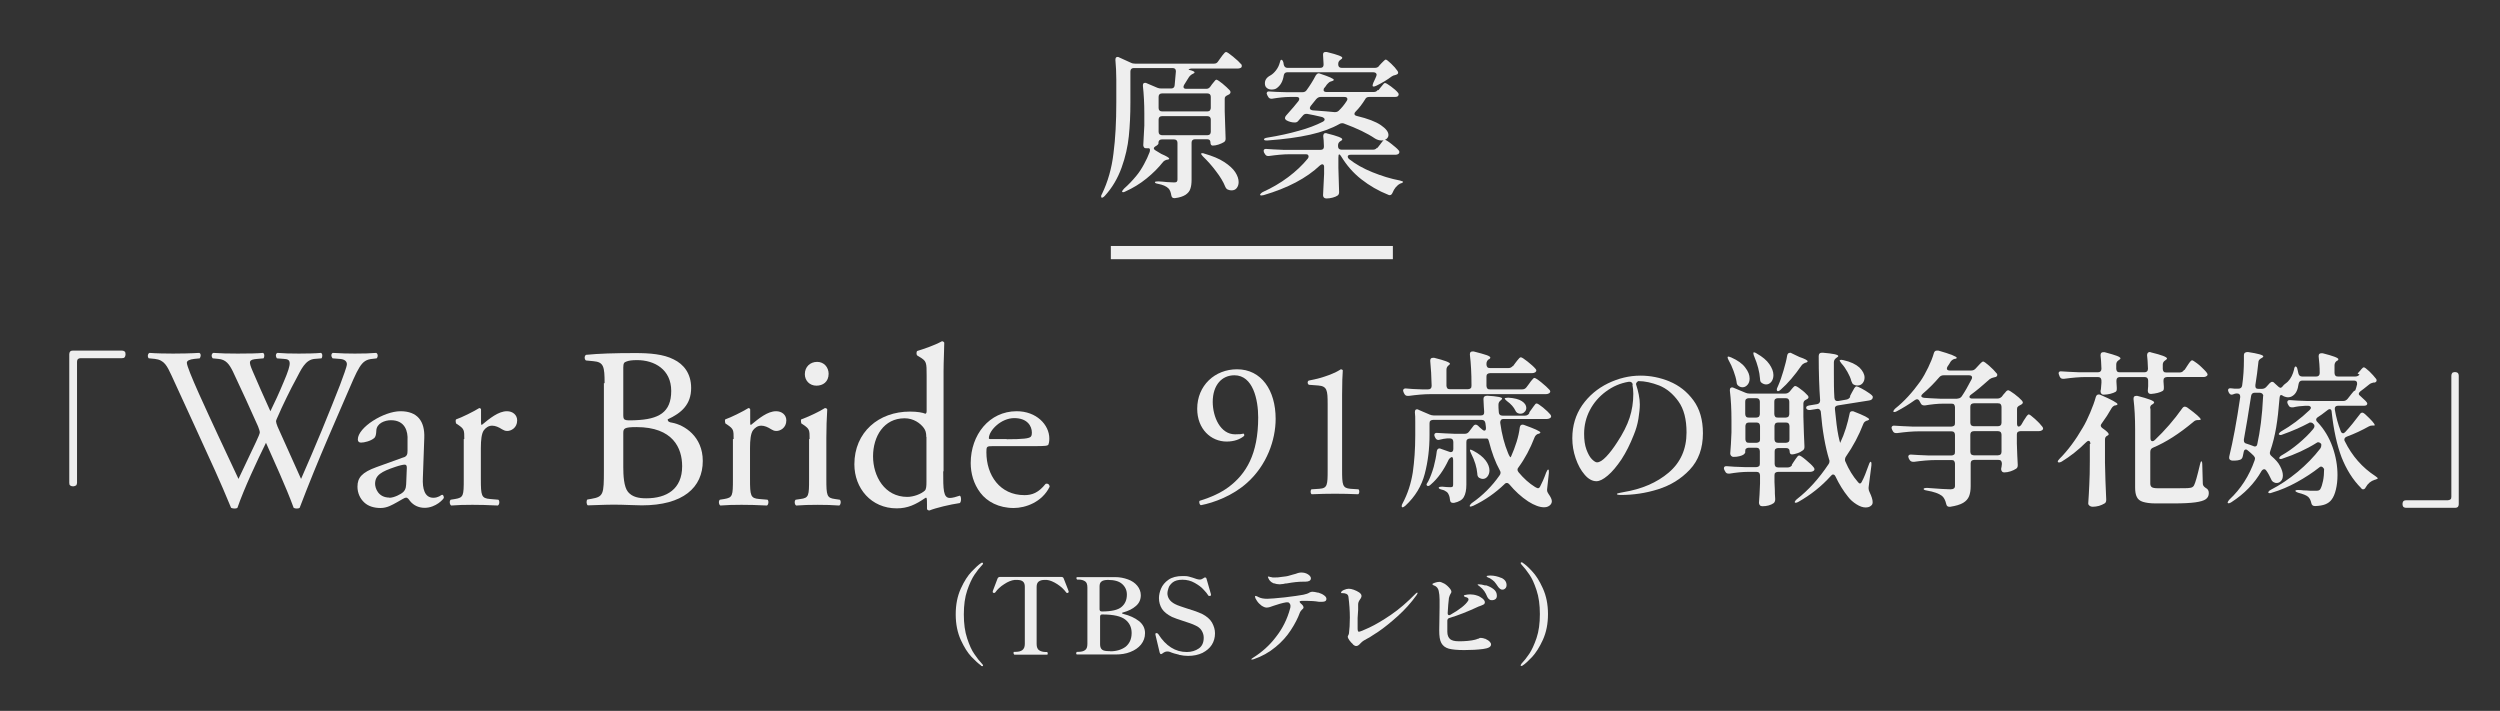 <?xml version="1.0" encoding="UTF-8"?><svg id="a" xmlns="http://www.w3.org/2000/svg" viewBox="0 0 141.83 40.33"><rect x="0" y="0" width="141.83" height="40.33" fill="#333333" stroke="none"/><defs><style>.b,.c{fill:none;}.c{stroke:#eee;stroke-miterlimit:10;stroke-width:.75px;}.d{fill:#eee;}</style></defs><path class="d" d="M69.96,3.22c.21.17.36.31.45.42.03.02.04.06.04.1s-.01.07-.04.1c-.06.03-.12.05-.18.05h-2.49c-.05,0-.11,0-.16,0-.05,0-.1.02-.13.04s-.03.03,0,.03c.21.05.32.1.32.15,0,.02-.03.05-.08.07l-.04.02c-.08.04-.14.1-.19.16l-.28.45s-.04.07-.04.11c0,.08.05.12.16.12h1.13c.1,0,.17-.04.23-.12l.1-.14s.05-.06.09-.11c.04-.05.07-.09.09-.11s.05-.04.07-.04c.04,0,.15.07.34.22.18.15.32.28.42.39.02.03.04.06.04.1s-.02.08-.07.12l-.1.05c-.05.02-.09.05-.12.08-.03.03-.04.07-.04.13v.7c.02.7.04,1.21.05,1.53v.04c0,.08-.03.14-.09.18-.08.05-.19.1-.31.14s-.23.06-.33.06c-.08,0-.13-.06-.13-.18s-.06-.18-.19-.18h-.69c-.06,0-.11.02-.14.05s-.05.08-.05.14v2.11c0,.2-.02.37-.07.51-.04.14-.14.25-.27.34-.14.09-.34.16-.6.19h-.05c-.09,0-.14-.05-.16-.16-.03-.18-.08-.31-.16-.39-.12-.12-.32-.21-.59-.26-.12-.02-.18-.05-.18-.09s.07-.05.2-.05c.16.01.32.02.48.04.16.01.3.02.41.02.07,0,.12-.01.15-.04s.04-.07.04-.12v-2.09c0-.06-.02-.11-.05-.14-.03-.03-.08-.05-.14-.05h-.7c-.06,0-.11.02-.14.05s-.05.08-.05.14v.06s-.05.08-.15.13c-.07.04-.11.08-.11.13,0,.04.03.07.09.11l.33.2c.3.13.45.22.45.27,0,.03-.03.05-.1.06h-.03c-.1.03-.17.07-.22.13-.26.33-.57.64-.94.94-.37.3-.77.54-1.19.73-.1.05-.16.06-.19.02v-.03s.04-.08.11-.15c.25-.22.48-.46.7-.73.16-.19.3-.41.43-.65s.24-.47.32-.69c.01-.03.02-.07.02-.12,0-.03,0-.05-.02-.07-.01-.02-.03-.03-.04-.03h-.13c-.06,0-.11,0-.14-.04s-.05-.08-.05-.13c.02-.28.04-.65.06-1.12v-.66c0-.59-.03-1.12-.08-1.58v-.04c0-.1.04-.14.12-.14.04,0,.07,0,.09.02l.61.26c.07.03.14.04.23.04h.55c.12,0,.19-.06.2-.18.03-.3.05-.56.07-.78v-.02c0-.12-.06-.18-.19-.18h-2.2c-.06,0-.11.02-.14.05s-.05.08-.05.14v1.76c0,.7-.03,1.34-.09,1.92-.06.58-.19,1.17-.41,1.78s-.53,1.14-.96,1.61c-.08.08-.14.11-.18.09,0-.01-.02-.03-.02-.05,0-.04,0-.09.04-.14.34-.7.56-1.47.66-2.32.11-.84.16-1.8.16-2.88v-1.31c0-.39-.02-.76-.05-1.1v-.02c0-.11.04-.16.12-.16.03,0,.06,0,.1.03l.66.3c.08.04.16.05.23.05h4.49c.1,0,.17-.04.22-.12l.15-.21s.06-.09.11-.15.09-.11.12-.14c.03-.03.06-.04.08-.04.05,0,.18.09.39.26h.01ZM68.64,6.27s.05-.08.05-.14v-.64c0-.06-.02-.11-.05-.14-.03-.03-.08-.05-.14-.05h-2.58c-.06,0-.11.02-.14.05s-.05.08-.05.14v.64c0,.06.02.11.05.14.03.03.08.05.14.05h2.58c.06,0,.11-.02.14-.05ZM65.78,7.62s.08.05.14.05h2.58c.06,0,.11-.02.14-.05s.05-.08.05-.14v-.7c0-.06-.02-.11-.05-.14-.03-.03-.08-.05-.14-.05h-2.58c-.06,0-.11.02-.14.05s-.05.08-.05.14v.7c0,.06.02.11.05.14ZM68.14,8.72s.02-.03.07-.03c.03,0,.07,0,.13.03.45.13.82.28,1.11.47.29.19.5.38.63.58s.19.39.19.56c0,.14-.04.25-.11.34s-.17.13-.29.13c-.07,0-.13-.01-.2-.04-.07-.02-.12-.08-.16-.17-.11-.28-.29-.57-.52-.87-.23-.31-.48-.59-.75-.85-.07-.08-.11-.14-.11-.16h.01Z"/><path class="d" d="M78.13,8.41l.14-.18s.06-.07.1-.13.08-.1.11-.13.05-.04.08-.04c.05,0,.17.07.36.22.19.15.34.27.43.38.03.03.04.06.04.1s-.02.07-.05.1c-.04.03-.1.05-.16.05h-2.56c-.11,0-.16.04-.16.11,0,.04.02.08.07.13.37.29.81.54,1.33.75s1.03.37,1.56.47c.12.03.18.06.18.08s-.02.04-.05.05c-.03.02-.06.03-.1.04-.2.1-.35.28-.45.53-.04.09-.09.13-.15.13-.04,0-.07,0-.09-.02-.56-.22-1.07-.52-1.53-.88s-.83-.79-1.13-1.28c-.05-.08-.09-.13-.12-.13-.04,0-.05.06-.05.19v.58c.02.58.03,1.03.04,1.34v.04c0,.08-.03.14-.08.18-.07.05-.17.09-.28.12-.12.03-.23.05-.35.05-.07,0-.12-.02-.15-.05s-.05-.08-.05-.13c.02-.3.04-.71.06-1.22v-.39s0-.09-.03-.11c-.02-.03-.04-.04-.07-.04-.04,0-.08.02-.13.06-.77.73-1.84,1.29-3.2,1.69-.07.01-.11.02-.13.02-.04,0-.07-.01-.07-.04v-.02s.05-.08.14-.13c.53-.24,1.01-.52,1.45-.85.44-.33.81-.68,1.12-1.06.03-.04.04-.08.04-.12s-.02-.06-.04-.09c-.03-.02-.07-.03-.12-.03h-.9c-.37,0-.76.04-1.19.1h-.05c-.08,0-.14-.04-.18-.12l-.04-.06s-.03-.07-.03-.11.01-.06.04-.09c.03-.02.07-.03.13-.02.2.02.51.03.93.05h2.13c.13,0,.19-.06.19-.19-.01-.28-.02-.47-.04-.58v-.02s.01-.09.04-.12c.02-.03.06-.04.1-.04.02,0,.04,0,.08.02.57.14.86.25.86.33,0,.03-.02.06-.07.09l-.04.02c-.08.05-.13.13-.13.23v.06c0,.06.02.11.05.14.03.03.08.05.14.05h1.8c.1,0,.17-.04.23-.12v.04ZM78.2,5.12l.11-.14s.05-.06.09-.11c.04-.05.08-.09.1-.12s.05-.04.08-.04c.05,0,.16.07.34.2.18.13.31.25.39.35.03.03.04.06.04.1s-.02.07-.05.1c-.04.03-.1.04-.16.04h-1.47c-.1,0-.18.04-.22.13-.16.26-.34.5-.55.71-.04.04-.06.08-.06.12,0,.06.05.1.14.12.62.15,1.07.32,1.36.52s.43.38.43.56c0,.09-.04.16-.11.22-.08.06-.17.09-.28.09-.13,0-.25-.04-.37-.11-.44-.3-1.03-.58-1.76-.85-.02-.01-.06-.02-.11-.02-.06,0-.11.02-.14.04-.46.26-1.01.46-1.67.61s-1.47.26-2.43.33h-.05c-.09,0-.14-.02-.14-.06h0c0-.05.06-.08.18-.1.68-.11,1.27-.24,1.79-.39.52-.14.97-.31,1.36-.51.07-.04.11-.08.11-.13,0-.06-.05-.1-.14-.14-.34-.08-.62-.14-.85-.18h-.05c-.07,0-.13.02-.19.09l-.26.3c-.05.07-.12.1-.2.1-.16,0-.32-.04-.47-.12-.06-.04-.09-.08-.09-.13s.02-.09.06-.14c.34-.38.57-.65.7-.82.04-.05.05-.09.05-.13,0-.07-.05-.11-.16-.11h-.35c-.32,0-.66.04-1.03.1h-.05c-.08,0-.14-.04-.18-.12l-.04-.07c-.02-.06-.04-.1-.04-.11,0-.04.02-.06.04-.09.03-.02.07-.03.13-.02.2.02.51.03.93.04h.94c.1,0,.18-.04.23-.12.19-.26.36-.53.51-.82.05-.08.11-.13.17-.13.02,0,.04,0,.08.02.52.17.78.29.78.35,0,.02-.03.05-.1.07l-.06.02c-.08.02-.14.07-.2.14-.04.04-.07.08-.09.12-.03.04-.05.07-.08.1-.04.04-.05.08-.05.13,0,.03.01.06.04.08s.07.03.12.03h2.69c.1,0,.17-.04.23-.12l.03.02ZM78.25,3.72l.11-.12s.07-.07.13-.13.1-.09.13-.09c.04,0,.14.08.3.23s.28.29.36.41c.02.03.04.06.04.1,0,.05-.03.09-.09.11l-.05.02c-.1.02-.18.05-.23.09-.24.18-.53.36-.88.53-.08.04-.14.05-.18.03-.01-.01-.02-.02-.02-.04,0-.03.01-.08.04-.16.1-.22.16-.34.17-.38s.02-.06.02-.08c0-.04-.02-.07-.05-.1-.03-.02-.07-.04-.13-.04h-4.89c-.11,0-.18.06-.2.18-.05.34-.19.58-.41.73-.07.05-.17.07-.28.07s-.2-.03-.27-.09c-.08-.06-.11-.15-.11-.27,0-.18.1-.33.31-.44.11-.06.22-.16.32-.29s.17-.27.21-.42c.01-.05.03-.1.04-.13.01-.03.03-.05.05-.05.05,0,.09.05.12.16.01.05.02.09.02.12.03.12.1.18.21.18h1.86c.13,0,.19-.06.19-.19l-.03-.53v-.04c0-.1.05-.14.14-.14h.07c.33.08.56.15.69.2.13.05.19.09.19.13,0,.03-.02.06-.07.09l-.03.02c-.08.05-.13.13-.13.23v.04c0,.06.02.11.05.14.03.03.08.05.14.05h1.9c.1,0,.17-.04.23-.11v-.02ZM74.69,5.6l-.33.41s-.05.08-.05.12c0,.07.05.11.16.13.55.04.96.07,1.23.1h.04c.08,0,.14-.02.2-.07.17-.16.32-.34.46-.56.03-.04.04-.08.04-.11,0-.08-.06-.12-.17-.12h-1.35c-.09,0-.17.04-.23.11h0Z"/><path class="d" d="M4.31,27.54s-.08.05-.15.05h-.03c-.06,0-.11-.02-.15-.05-.04-.03-.05-.08-.05-.15v-7.3c0-.06.02-.11.05-.15.03-.03.08-.05.15-.05h2.79c.06,0,.11.02.15.05s.05.08.05.15v.03c0,.06-.02.11-.05.15-.04.04-.08.05-.15.05h-2.35c-.06,0-.11.02-.15.05-.03.04-.05.08-.05.15v6.87c0,.06-.02.11-.05.15h-.01Z"/><path class="d" d="M8.44,20.33c-.08-.08-.07-.26.04-.31.35.03.94.04,1.34.04.36,0,1.03-.01,1.48-.04.12.04.1.22.03.31l-.3.03c-.27.03-.43.1-.43.22,0,.16.27.82.68,1.74.73,1.62,1.5,3.25,2.25,4.85.31-.65.66-1.38,1-2.11.12-.25.21-.47.21-.53s-.04-.18-.1-.34c-.46-1.04-.94-2.08-1.43-3.12-.2-.4-.39-.68-.83-.71l-.31-.03c-.09-.1-.08-.26.03-.31.38.03.87.04,1.39.04.65,0,1.13-.01,1.43-.04.09.04.1.21.03.31l-.34.03c-.51.04-.52.13-.27.71.27.64.64,1.46,1,2.26.25-.51.48-1,.77-1.7.47-1.1.4-1.25-.01-1.27l-.39-.03c-.09-.13-.07-.27.03-.31.35.03.74.04,1.22.04.43,0,.95-.01,1.25-.04.09.04.1.21.03.31l-.38.03c-.55.04-.78.62-1.07,1.16-.27.48-.82,1.61-1.01,2.07-.06.13-.12.26-.12.31s.03.16.09.31c.44,1,.9,1.98,1.33,2.96.4-.91.79-1.82,1.17-2.74.26-.62.95-2.35,1.04-2.59.17-.47.39-1.03.39-1.18,0-.18-.16-.29-.43-.3l-.38-.03c-.1-.12-.09-.26.01-.31.49.03.84.04,1.25.04.49,0,.87-.01,1.21-.04.1.04.12.21.03.31l-.25.03c-.65.06-.77.46-1.55,2.26l-.95,2.2c-.57,1.33-1.09,2.6-1.62,3.99-.04.03-.09.04-.16.04s-.13-.01-.18-.04c-.42-1.16-1.17-2.78-1.57-3.69-.47.95-1.25,2.61-1.62,3.69-.04.03-.09.04-.16.04s-.13-.01-.2-.04c-.22-.55-.73-1.72-.9-2.09-.83-1.81-1.64-3.61-2.48-5.42-.25-.53-.4-.88-.95-.94l-.31-.03h-.03Z"/><path class="d" d="M22.9,25.95c.19-.07.22-.18.22-.38v-.6c.03-.48-.13-1.13-.94-1.13-.36,0-.81.18-.83.58-.01.21-.03.36-.13.44-.19.16-.55.25-.74.25-.12,0-.18-.07-.18-.18,0-.68,1.47-1.6,2.42-1.6s1.39.55,1.35,1.52l-.08,2.26c-.03.6.09,1.13.6,1.13.13,0,.25-.04.33-.08.07-.04.13-.09.17-.09.05,0,.09.08.09.17,0,.06-.45.57-1.09.57-.31,0-.62-.12-.84-.4-.05-.08-.13-.18-.21-.18-.09,0-.25.12-.51.26-.29.16-.57.33-.94.33s-.69-.1-.91-.3c-.25-.22-.4-.55-.4-.91,0-.51.25-.81,1.08-1.11l1.55-.56h-.01ZM22.09,28.24c.26,0,.66-.2.79-.33.16-.16.16-.34.17-.61l.03-.77c0-.14-.05-.17-.13-.17s-.3.05-.53.13c-.77.26-1.14.46-1.14.96,0,.22.16.78.82.78h-.01Z"/><path class="d" d="M26.34,24.91c0-.51,0-.57-.35-.81l-.12-.08s-.05-.19.01-.23c.3-.1.99-.44,1.31-.64.07.01.1.04.1.09v.75c0,.06.01.1.04.12.46-.38.95-.78,1.43-.78.33,0,.58.21.58.52,0,.43-.35.6-.56.6-.13,0-.19-.04-.29-.09-.2-.13-.39-.21-.57-.21-.21,0-.36.12-.47.26-.13.18-.17.56-.17,1v1.77c0,.94.03,1.09.52,1.13l.47.04c.09.06.07.29-.03.33-.61-.03-.99-.04-1.44-.04s-.86.01-1.2.04c-.09-.04-.12-.26-.03-.33l.25-.04c.48-.08.49-.19.49-1.13v-2.27h.03Z"/><path class="d" d="M34.3,21.75c0-.96-.05-1.21-.64-1.26l-.42-.04c-.1-.08-.09-.27.01-.32.7-.07,1.59-.1,2.79-.1.82,0,1.6.06,2.18.36.56.27.99.79.99,1.62,0,.94-.55,1.42-1.33,1.78,0,.13.1.17.25.19.7.13,1.74.78,1.74,2.17,0,1.51-1.12,2.52-3.46,2.52-.38,0-1.01-.04-1.56-.04s-1.01.03-1.5.04c-.08-.04-.1-.25-.03-.33l.23-.04c.69-.12.71-.26.71-1.62v-4.94h.04ZM35.36,23.48c0,.36,0,.39.68.36,1.33-.05,2.04-.44,2.04-1.66s-.95-1.75-1.94-1.75c-.29,0-.48.03-.6.08-.13.04-.18.1-.18.34v2.64h0ZM35.36,26.49c0,.47.03,1.13.27,1.42.25.3.64.36,1.03.36,1.16,0,2.04-.52,2.04-1.82,0-1.03-.52-2.22-2.59-2.22-.7,0-.75.08-.75.34,0,0,0,1.92,0,1.92Z"/><path class="d" d="M41.62,24.91c0-.51,0-.57-.35-.81l-.12-.08s-.05-.19,0-.23c.3-.1.99-.44,1.31-.64.07.01.1.04.1.09v.75c0,.06,0,.1.04.12.46-.38.95-.78,1.43-.78.33,0,.58.21.58.52,0,.43-.35.6-.56.6-.13,0-.2-.04-.29-.09-.2-.13-.39-.21-.57-.21-.21,0-.36.12-.47.26-.13.18-.17.56-.17,1v1.77c0,.94.03,1.09.52,1.13l.47.04c.09.06.06.29-.03.33-.61-.03-.99-.04-1.44-.04s-.86.01-1.2.04c-.09-.04-.12-.26-.03-.33l.25-.04c.48-.08.49-.19.49-1.13v-2.27h.03Z"/><path class="d" d="M45.93,24.91c0-.51,0-.57-.35-.81l-.12-.08s-.05-.19,0-.23c.3-.1,1.04-.44,1.34-.64.06,0,.12.03.13.08-.03.46-.05,1.08-.05,1.61v2.34c0,.94.03,1.07.49,1.13l.27.04c.09.06.06.29-.03.33-.39-.03-.77-.04-1.22-.04s-.86.01-1.22.04c-.09-.04-.12-.26-.03-.33l.27-.04c.48-.06.49-.19.49-1.13v-2.27h.02ZM47.01,21.2c0,.47-.33.68-.69.68-.4,0-.66-.3-.66-.65,0-.43.31-.7.7-.7s.65.31.65.68h0Z"/><path class="d" d="M53.51,26.74c0,1.03,0,1.51.38,1.51.14,0,.36-.06.56-.13.09.03.1.35,0,.42-.55.08-1.35.27-1.72.42-.08,0-.14-.04-.14-.1v-.22c0-.19,0-.35-.03-.4h-.05c-.57.39-1.01.6-1.64.6-1.44,0-2.4-1.13-2.4-2.5,0-1.82,1.38-2.99,3.15-2.99.44,0,.73.06.87.12.07,0,.08-.08.08-.18v-1.96c0-.77,0-.84-.4-1.08l-.13-.08c-.06-.04-.06-.22,0-.26.33-.1.94-.3,1.4-.55.05,0,.1.03.13.08,0,.39-.04,1.04-.04,1.61v5.71-.02ZM52.55,24.79c0-.26-.05-.38-.14-.51-.2-.27-.58-.55-1.09-.55-1.18,0-1.79,1.03-1.79,2.16s.66,2.3,1.94,2.3c.35,0,.79-.16,1-.36.08-.08.09-.27.09-.48v-2.56h0Z"/><path class="d" d="M56.31,25.31c-.34,0-.35.03-.35.35,0,1.31.77,2.43,2.16,2.43.43,0,.79-.13,1.2-.64.13-.04.22.04.23.16-.43.88-1.37,1.21-2.04,1.21-.85,0-1.51-.36-1.89-.86-.39-.51-.55-1.12-.55-1.69,0-1.6,1.05-2.94,2.61-2.94,1.12,0,1.85.77,1.85,1.55,0,.18-.03.29-.05.34-.04.08-.22.09-.77.09h-2.41,0ZM57.11,24.92c.96,0,1.25-.05,1.35-.13.04-.03.08-.08.08-.25,0-.36-.25-.82-1-.82s-1.43.7-1.44,1.13c0,.03,0,.06.09.06h.92Z"/><path class="d" d="M68.8,22.79c0,.86.43,1.85,1.27,1.85.28,0,.35-.01.48-.04.04.02.05.09.03.13-.22.19-.56.32-.99.32-.89,0-1.67-.71-1.67-1.86,0-1.32,1-2.24,2.26-2.24,1.38,0,2.19,1.19,2.19,2.81,0,1.2-.5,2.63-1.62,3.63-.81.73-1.88,1.13-2.62,1.27-.09-.03-.12-.2-.07-.25.66-.2,1.21-.46,1.63-.77,1.01-.75,1.69-1.88,1.69-3.96,0-1-.29-2.39-1.35-2.39-.7,0-1.23.54-1.23,1.52v-.02Z"/><path class="d" d="M75.32,22.9c0-.75-.03-.99-.53-1.03l-.53-.04c-.09-.04-.1-.2-.01-.24.92-.17,1.53-.45,1.82-.64.04,0,.09.02.11.06-.02.2-.04.75-.04,1.38v4.27c0,.85.02,1.03.47,1.07l.46.03c.07.07.06.24-.02.28-.43-.02-.92-.03-1.31-.03s-.89.01-1.32.03c-.08-.03-.09-.21-.02-.28l.45-.03c.46-.03.47-.22.47-1.07v-3.76Z"/><path class="d" d="M86.77,23.38l.13-.18s.06-.08.1-.14.08-.1.1-.13.06-.04.08-.04c.05,0,.17.08.36.23.19.16.33.29.41.39.03.04.05.08.05.11,0,.04-.02.07-.06.1-.05.03-.11.05-.18.05h-2.46c-.07,0-.12.02-.15.06s-.04.09-.04.15c.09.66.24,1.23.44,1.71.03.08.06.14.09.19.03.05.05.07.06.06l.03-.05c.11-.25.22-.53.31-.82s.15-.57.18-.82c.02-.11.07-.16.16-.16.01,0,.04,0,.09.02.61.22.92.36.92.43,0,.02-.03.04-.09.07h-.04c-.09.04-.16.1-.2.2-.25.65-.55,1.21-.91,1.7-.04.04-.06.09-.06.14,0,.04.02.09.06.14.29.35.6.63.94.84.08.04.13.07.16.07.05,0,.1-.04.13-.11.09-.17.21-.43.34-.79.05-.12.09-.17.12-.16.03.01.04.08.03.2l-.1.92v.05c0,.07.03.14.08.21.13.18.19.32.19.42,0,.06-.02.11-.05.16-.09.12-.22.18-.39.18-.25,0-.55-.11-.9-.33-.41-.27-.76-.6-1.07-.97-.04-.05-.09-.08-.14-.08s-.1.02-.14.07c-.51.49-1.09.9-1.76,1.22-.07.03-.12.04-.15.05-.03,0-.05,0-.06-.03v-.02s.04-.09.12-.15c.62-.43,1.15-.96,1.58-1.58.03-.04.05-.09.05-.14,0-.04-.01-.09-.04-.13-.26-.47-.46-1.02-.62-1.65-.03-.11-.06-.16-.11-.16h-.97c-.06,0-.11.02-.15.05-.04.04-.05.08-.05.15v2.42c0,.3-.05.53-.14.69-.09.17-.28.28-.56.34h-.06c-.1,0-.16-.05-.17-.18-.01-.11-.03-.19-.05-.24-.03-.08-.07-.15-.13-.2-.08-.06-.17-.11-.28-.13-.12-.03-.18-.07-.18-.11s.07-.06.21-.06c.17.02.33.03.46.03.06,0,.1-.01.12-.03.02-.02.03-.06.03-.12v-1.37c0-.14-.03-.2-.09-.19-.08.04-.14.1-.17.16-.13.28-.28.54-.45.78s-.36.45-.56.62c-.08.08-.15.1-.2.07-.03-.02-.04-.05-.04-.07s.01-.05.04-.09l.06-.1c.12-.23.22-.51.31-.82.08-.31.14-.6.17-.87.02-.11.07-.17.15-.17.02,0,.05,0,.08.02l.48.17.08.02c.1,0,.15-.06.15-.18v-.4c0-.06-.02-.11-.05-.15-.04-.03-.08-.05-.15-.05h-.14c-.15.01-.29.04-.41.07-.04.01-.07.02-.09.02-.08,0-.14-.04-.18-.12l-.03-.06s-.03-.07-.03-.1c0-.04.02-.08.05-.1.03-.02.08-.03.13-.02.23.02.56.03.99.05h.56c.1,0,.18-.04.24-.12l.23-.3c.04-.06.09-.1.15-.1.04,0,.08.02.13.06.03.03.06.06.09.09.04.03.09.07.14.12.04.04.09.07.12.07.07,0,.1-.04.1-.13,0-.03,0-.08-.01-.14l-.02-.15c-.02-.13-.09-.19-.22-.19h-2.75c-.06,0-.11.02-.15.05-.04.04-.05.08-.05.15v.66c0,.78-.09,1.51-.27,2.2s-.54,1.29-1.1,1.81c-.1.08-.16.11-.19.08-.01-.01-.02-.03-.02-.06,0-.04.02-.1.05-.15.29-.54.48-1.13.58-1.76.09-.63.14-1.33.14-2.1v-.76c0-.23,0-.41-.02-.53v-.03c0-.11.04-.16.11-.16.03,0,.07,0,.1.03l.63.27c.07.03.15.05.24.05h2.66c.14,0,.2-.07.19-.21-.01-.16-.03-.4-.04-.71v-.02c0-.06.02-.11.06-.14s.09-.04.16-.04c.56.03.84.09.84.16,0,.03-.02.05-.07.09l-.02.02c-.08.06-.12.14-.12.24s0,.24.02.43c.01.13.08.19.21.19h1.27c.1,0,.18-.04.24-.12l.02-.08ZM85.83,20.78l.14-.19s.05-.07.1-.13c.05-.06.09-.11.12-.14.03-.03.06-.05.09-.05.05,0,.18.08.38.24s.36.3.45.41c.03.03.05.07.05.1s-.02.07-.06.1c-.05.03-.11.05-.19.05h-2.38c-.06,0-.11.02-.15.05-.04.04-.05.08-.05.15v.52c0,.06.02.11.05.15s.08.05.15.05h1.83c.1,0,.18-.04.24-.12l.15-.2s.07-.09.1-.14c.04-.05.08-.09.11-.13s.07-.06.09-.06c.05,0,.18.08.39.25s.36.31.46.42c.03.03.05.07.05.1s-.02.07-.06.1c-.05.03-.11.05-.18.05h-6.54c-.39,0-.8.04-1.25.1h-.06c-.09,0-.15-.04-.19-.12l-.04-.08s-.03-.08-.03-.11.02-.07.05-.09c.03-.02.08-.03.13-.02.2.02.49.04.89.05h.35c.13,0,.2-.07.2-.2-.01-.53-.04-1-.08-1.41v-.02c0-.11.05-.16.15-.16h.08c.6.15.89.26.89.34,0,.02-.02.04-.07.08h0c-.09.07-.13.15-.13.25v.91c0,.06.02.11.05.15s.08.05.15.05h1.02c.06,0,.11-.02.15-.05.04-.03.05-.08.05-.15v-.05c0-.63-.03-1.2-.09-1.7v-.04c0-.1.05-.15.14-.15h.08c.35.09.6.16.74.21s.2.1.2.14c0,.03-.02.05-.07.09h-.02c-.09.07-.13.15-.13.25v.05c0,.06.02.11.05.15.04.04.08.05.15.05h1.05c.1,0,.18-.04.24-.12v.02ZM83.4,25.51h.03s.09.02.15.06c.32.17.55.35.7.55.15.2.22.39.22.57,0,.13-.04.25-.11.34s-.16.14-.27.14c-.06,0-.13-.02-.2-.06-.08-.05-.11-.13-.11-.24-.03-.35-.14-.73-.35-1.14-.06-.12-.08-.19-.06-.21h0ZM85.37,22.59s.09-.03.19-.03c.35.02.62.09.78.2.17.11.25.24.25.38,0,.09-.03.17-.1.23-.06.07-.14.1-.24.1-.03,0-.06,0-.11-.02-.07-.02-.13-.07-.17-.16-.09-.19-.25-.37-.47-.53-.11-.09-.15-.15-.13-.17Z"/><path class="d" d="M94.71,21.64c.54.22,1,.58,1.36,1.07s.54,1.11.54,1.87c0,.85-.25,1.54-.75,2.07s-1.1.89-1.8,1.11-1.4.32-2.09.32c-.16,0-.24-.02-.24-.05s.06-.05.17-.07.18-.04.2-.04c1.04-.17,1.9-.54,2.57-1.11s1.01-1.33,1.01-2.28c0-.74-.15-1.33-.46-1.76s-.67-.73-1.09-.9c-.42-.16-.81-.25-1.19-.25-.11.07-.15.15-.11.23.06.17.1.35.14.54.04.2.06.38.06.55,0,.23-.03.51-.08.82s-.14.62-.27.93c-.2.51-.43.97-.69,1.37-.27.4-.53.71-.78.92-.26.22-.47.32-.64.32-.23,0-.46-.12-.67-.37-.21-.24-.38-.55-.51-.93-.13-.38-.19-.75-.19-1.14,0-.71.19-1.33.56-1.87.38-.54.87-.95,1.46-1.24.6-.29,1.21-.44,1.85-.44.56,0,1.11.11,1.65.33h0ZM92.63,21.81c-.03-.12-.11-.17-.24-.15-.47.08-.89.26-1.28.55-.38.28-.69.63-.91,1.05s-.33.87-.33,1.35c0,.35.04.64.13.89.09.24.19.43.31.55s.22.18.29.18c.15,0,.32-.11.53-.33s.41-.49.61-.8c.33-.5.57-.97.71-1.4s.21-.88.21-1.36c0-.18-.02-.35-.05-.52h.02Z"/><path class="d" d="M101.65,26.37l.13-.2s.07-.1.11-.16.08-.1.1-.13c.03-.03.06-.04.08-.04.05,0,.18.08.38.25s.35.3.44.42c.03.04.05.08.05.11,0,.04-.02.07-.06.1-.05.03-.11.05-.18.05h-1.83c-.06,0-.11.02-.15.05-.04.03-.05.08-.05.15v.37l.02.45c0,.12,0,.29.02.5v.05c0,.08-.03.15-.08.2-.17.12-.39.18-.65.18-.06,0-.11-.02-.14-.06s-.05-.08-.05-.13c.03-.28.04-.65.06-1.1v-.46c0-.06-.02-.11-.05-.15-.03-.03-.08-.05-.15-.05h-.47c-.34,0-.69.04-1.06.1h-.05c-.1,0-.16-.04-.2-.13l-.04-.07s-.03-.07-.03-.1c0-.09.06-.14.19-.12.21.02.54.04.98.05h.67c.06,0,.11-.02.15-.05.04-.03.05-.08.05-.15v-.7c0-.06-.02-.11-.05-.15-.03-.03-.08-.05-.15-.05h-.43c-.06,0-.11.02-.15.05s-.05.08-.05.15v.08s-.03.06-.08.1c-.06.04-.14.08-.24.1-.1.03-.22.04-.34.04-.06,0-.1-.02-.14-.06-.03-.04-.05-.08-.05-.13.03-.3.05-.7.07-1.2v-.69c0-.62-.03-1.18-.09-1.67v-.04c0-.1.04-.15.12-.15.04,0,.07,0,.09.02l.67.28c.07.03.15.05.24.05h2.02c.1,0,.18-.04.25-.11l.08-.1s.06-.07.11-.13.09-.09.13-.09c.05,0,.16.06.32.19.17.12.29.24.38.34.03.03.05.06.05.1,0,.05-.03.09-.09.12-.01.01-.03.02-.04.02-.06.03-.1.06-.12.09s-.04.08-.04.13v.76c.02.74.04,1.3.06,1.66v.05c0,.09-.03.15-.09.19-.08.06-.18.12-.3.16s-.23.07-.32.07-.13-.06-.13-.18c0-.06-.02-.1-.05-.13-.03-.03-.08-.05-.15-.05h-.45c-.06,0-.11.02-.15.05-.04.03-.05.08-.05.15v.7c0,.06.02.11.05.15.03.03.08.05.15.05h.54c.1,0,.18-.04.24-.12v-.03ZM98.03,20.23h.04s.08.02.15.05c.36.16.63.35.79.57.17.22.25.42.25.63,0,.14-.04.26-.12.35s-.17.14-.28.14c-.08,0-.15-.02-.22-.07-.08-.05-.12-.13-.12-.23-.03-.2-.09-.4-.17-.62-.08-.22-.17-.42-.28-.61-.06-.11-.07-.18-.05-.2h.01ZM99.79,23.64s.05-.08.05-.15v-.7c0-.06-.02-.11-.05-.15-.03-.03-.08-.05-.15-.05h-.43c-.06,0-.11.02-.15.05-.04.04-.05.08-.05.15v.7c0,.06.02.11.05.15.04.04.08.05.15.05h.43c.06,0,.11-.02.15-.05ZM99.07,24.02s-.05.08-.05.15v.75c0,.06.02.11.05.15s.08.05.15.05h.43c.06,0,.11-.02.15-.05.04-.03.05-.08.05-.15v-.75c0-.06-.02-.11-.05-.15-.03-.03-.08-.05-.15-.05h-.43c-.06,0-.11.02-.15.05ZM99.47,20.06s0-.06.02-.07h.03s.09.02.15.07c.32.18.56.38.71.6.15.22.23.42.23.62,0,.15-.04.28-.12.38-.08.1-.18.15-.29.15-.09,0-.17-.03-.24-.08-.08-.04-.11-.12-.11-.24-.03-.4-.14-.82-.33-1.27-.03-.06-.04-.1-.04-.14v-.02ZM101.46,23.64s.05-.08.05-.15v-.7c0-.06-.02-.11-.05-.15-.03-.03-.08-.05-.15-.05h-.45c-.06,0-.11.02-.15.05-.04.04-.05.08-.05.15v.7c0,.06.02.11.05.15.03.04.08.05.15.05h.45c.06,0,.11-.02.15-.05ZM100.72,24.02s-.05.08-.05.15v.75c0,.06.02.11.05.15.03.03.08.05.15.05h.45c.06,0,.11-.02.15-.05.04-.03.05-.08.05-.15v-.75c0-.06-.02-.11-.05-.15-.03-.03-.08-.05-.15-.05h-.45c-.06,0-.11.02-.15.05ZM101.54,20.01s.07,0,.1.03l.44.21c.32.11.47.19.47.25,0,.03-.04.05-.1.08h-.04c-.09.04-.16.09-.21.16-.38.55-.77,1.01-1.18,1.37-.09.08-.15.1-.19.07-.02-.02-.03-.04-.03-.07,0-.04.01-.09.04-.14l.04-.09c.11-.25.21-.54.3-.85s.17-.6.21-.86c.02-.1.07-.15.14-.15h0ZM104.95,22.48l.11-.21s.06-.1.09-.16.06-.11.09-.14c.03-.03.05-.05.08-.05.04,0,.14.04.29.12s.3.17.44.27c.13.09.2.16.2.21,0,.11-.07.18-.21.2l-1.77.28c-.13.02-.19.09-.17.22.06.63.12,1.13.2,1.52.02.1.04.18.06.26s.04.12.04.14v-.02c.12-.25.23-.53.32-.82.09-.29.16-.57.21-.82.01-.1.06-.15.15-.15.04,0,.08,0,.1.02.57.22.86.37.86.44,0,.02-.03.04-.09.07h-.03c-.11.04-.18.1-.21.19-.25.65-.58,1.27-.99,1.86-.03.04-.05.1-.05.16,0,.05,0,.09.02.11.2.47.44.85.7,1.15.05.07.09.1.13.1s.08-.04.12-.13c.11-.2.23-.51.38-.93.04-.12.08-.18.11-.17.02,0,.03.03.04.06v.14l-.16,1.25v.07c0,.06.02.13.05.19.12.25.18.44.18.58,0,.09-.03.15-.08.19-.08.08-.19.11-.32.11-.16,0-.33-.06-.52-.18-.19-.12-.35-.26-.47-.42-.27-.33-.51-.72-.72-1.16-.04-.08-.08-.11-.14-.11-.04,0-.08.03-.12.08-.53.59-1.15,1.08-1.84,1.47-.11.06-.18.07-.21.03v-.03s.04-.09.12-.15c.67-.52,1.26-1.18,1.8-1.99.03-.04.05-.09.05-.15,0-.05,0-.09-.02-.11-.22-.73-.38-1.62-.47-2.69,0-.06-.03-.11-.07-.15-.04-.03-.09-.05-.15-.03l-.38.06h-.06c-.08,0-.14-.03-.17-.1v-.04c0-.06.06-.1.18-.12l.43-.07c.12-.02.18-.09.18-.22-.05-.71-.08-1.55-.08-2.51,0-.14.08-.2.23-.19.59.05.88.11.88.19,0,.03-.03.05-.09.09l-.04.03c-.08.06-.12.14-.12.24v.65c0,.46,0,.91.03,1.36.01.14.09.2.22.18l.46-.08c.1-.02.17-.07.22-.16l-.02-.03ZM104.38,20.43s.05-.02.07-.02l.12.02c.42.09.72.24.92.42.19.19.29.38.29.57,0,.13-.04.23-.11.32-.08.09-.17.13-.29.13-.07,0-.13-.01-.19-.04-.04-.02-.08-.04-.1-.08-.02-.03-.04-.08-.06-.13-.04-.17-.12-.34-.22-.52s-.21-.34-.34-.48c-.09-.11-.12-.17-.09-.19Z"/><path class="d" d="M115.44,23.76c.19.17.33.32.42.44.03.04.05.08.05.11,0,.04-.02.07-.06.1-.05.03-.11.05-.18.05h-1.05c-.06,0-.11.02-.15.05-.04.04-.05.08-.05.15v.49c.02.54.03.94.05,1.2v.05c0,.09-.03.15-.09.19-.09.06-.2.11-.32.15s-.24.06-.35.06c-.07,0-.12-.02-.15-.08-.02-.03-.03-.06-.03-.1,0-.03,0-.07.02-.13l.02-.16v-.04c0-.06-.02-.11-.05-.15-.04-.04-.08-.05-.15-.05h-1.37c-.06,0-.11.02-.15.05-.03.03-.05.08-.05.15v1.3c0,.22-.03.41-.09.56s-.17.28-.34.38c-.17.1-.41.17-.73.22h-.04c-.06,0-.1-.01-.13-.04s-.05-.07-.06-.13c-.05-.21-.13-.36-.24-.45-.17-.13-.45-.23-.85-.3-.13-.02-.19-.05-.19-.09s.07-.06.21-.06c.66.05,1.1.08,1.32.08.09,0,.15-.02.19-.05.04-.03.06-.08.06-.15v-1.26c0-.06-.02-.11-.05-.15-.03-.04-.08-.05-.15-.05h-.87c-.4,0-.82.04-1.25.1h-.05c-.09,0-.17-.04-.21-.12l-.04-.07s-.03-.08-.03-.11.02-.07.05-.09c.03-.02.08-.03.13-.02.21.02.54.03.98.05h1.29c.06,0,.11-.02.15-.05.04-.03.05-.08.05-.15v-.97c0-.06-.02-.11-.05-.15-.03-.03-.08-.05-.15-.05h-1.83c-.39,0-.8.04-1.25.1h-.06c-.09,0-.15-.04-.19-.12l-.04-.08s-.03-.07-.03-.1c0-.04.02-.08.05-.1.03-.02.08-.03.13-.02.23.02.56.03.99.05h2.23c.06,0,.11-.02.15-.05.04-.03.05-.08.05-.15v-.9c0-.06-.02-.11-.05-.15-.03-.04-.08-.05-.15-.05h-.46c-.33,0-.68.04-1.04.1h-.05c-.09,0-.16-.04-.2-.13l-.06-.11c-.04-.08-.09-.11-.15-.11-.03,0-.07.02-.12.05-.32.23-.66.44-1.02.63-.09.05-.16.06-.2.02v-.02s.04-.09.12-.16c.49-.39.96-.9,1.41-1.53.16-.23.31-.5.45-.79s.25-.56.32-.81c.03-.1.08-.15.17-.15h.09c.7.2,1.04.34,1.04.41,0,.03-.03.04-.09.06h-.04c-.09.03-.16.08-.22.16-.02.03-.04.07-.07.12-.03.05-.06.1-.1.15-.03.04-.04.09-.04.12s.01.06.04.08.07.03.12.03h1.22c.1,0,.17-.03.24-.1l.14-.15s.07-.07.14-.15c.07-.07.12-.11.16-.11s.16.08.34.24.32.3.42.43c.03.02.04.06.04.09,0,.06-.04.1-.1.12-.04.01-.07.02-.09.02-.09.02-.17.05-.24.1-.41.37-.76.66-1.05.87-.07.05-.1.1-.1.14,0,.03.02.06.05.07.03.02.07.02.12.02h1.42c.1,0,.18-.04.25-.11l.09-.12s.05-.05.09-.1.07-.09.1-.11.06-.03.08-.03c.04,0,.16.07.35.21.19.14.33.27.43.38.03.04.05.08.05.1,0,.04-.03.09-.09.12l-.07.04c-.06.03-.1.05-.13.09-.03.03-.04.08-.04.13v.79c0,.06,0,.11.02.15s.04.05.07.05c.06,0,.11-.04.17-.13l.12-.21s.05-.08.1-.15c.04-.07.08-.12.11-.15.03-.03.05-.05.08-.05.04,0,.16.09.35.26h-.01ZM111.05,22.61c.1,0,.18-.04.24-.12.17-.25.36-.58.56-.97.02-.04.03-.07.03-.1,0-.09-.06-.13-.18-.13h-1.43c-.11,0-.19.04-.25.11-.31.36-.62.67-.93.93-.06.05-.09.1-.09.14,0,.05.05.08.16.1.2.02.51.03.91.05h.99-.01ZM111.83,24.13s.08.05.15.05h1.37c.06,0,.11-.02.15-.05.03-.03.05-.08.05-.15v-.9c0-.06-.02-.11-.05-.15-.04-.04-.08-.05-.15-.05h-1.37c-.06,0-.11.02-.15.05-.03.03-.05.08-.05.15v.9c0,.06.02.11.05.15ZM111.83,25.78s.08.05.15.05h1.37c.06,0,.11-.02.15-.05.03-.03.05-.08.05-.15v-.97c0-.06-.02-.11-.05-.15-.04-.03-.08-.05-.15-.05h-1.37c-.06,0-.11.02-.15.05-.03.04-.05.08-.05.15v.97c0,.06.02.11.05.15Z"/><path class="d" d="M118.59,25.18c0-.11-.04-.17-.1-.17-.04,0-.09.03-.14.08-.44.44-.9.8-1.39,1.1-.1.05-.17.06-.2.03-.01-.01-.02-.02-.02-.03,0-.04.03-.09.1-.16.47-.47.91-1.06,1.32-1.77.14-.23.28-.52.42-.85s.25-.63.32-.89c.03-.09.08-.14.16-.14.04,0,.08,0,.1.02.65.28.97.46.97.53,0,.03-.03.05-.1.07h-.05c-.08.03-.15.09-.2.18-.15.27-.33.55-.55.85-.03.04-.05.08-.05.11,0,.06.04.11.11.16.23.16.34.27.34.33,0,.04-.03.07-.08.09-.09.04-.13.11-.13.22v1.31c.01.7.04,1.39.07,2.08v.04c0,.1-.04.17-.11.2-.08.05-.18.09-.3.13-.12.03-.24.05-.36.05-.07,0-.13-.02-.18-.06-.05-.04-.07-.08-.07-.13.02-.36.05-.72.06-1.07.02-.35.03-.8.03-1.34v-.96h.03ZM123.94,20.98l.13-.2s.06-.09.1-.15.08-.11.11-.14.06-.05.08-.05c.04,0,.13.06.28.17s.28.24.41.37.19.22.19.26c0,.05-.03.09-.08.11-.04.03-.1.04-.16.04h-2.06c-.06,0-.11.02-.15.05-.04.04-.05.08-.05.15v.05l.02.3v.08c0,.08-.02.13-.07.16-.07.04-.16.08-.28.11-.12.03-.25.05-.38.06-.12,0-.18-.06-.18-.19.01-.11.02-.2.02-.25v-.32c0-.06-.02-.11-.05-.15-.04-.03-.08-.05-.15-.05h-1.4c-.06,0-.11.02-.15.05-.03.04-.05.08-.05.15v.07l.02.33v.08c0,.08-.02.13-.07.16-.07.04-.17.08-.29.11s-.25.05-.38.05c-.07,0-.12-.02-.15-.08-.02-.03-.03-.06-.03-.1,0-.03,0-.07.02-.13l.03-.36v-.13c0-.06-.02-.11-.05-.15-.04-.03-.08-.05-.15-.05h-.67c-.39,0-.8.04-1.25.1h-.06c-.09,0-.15-.04-.19-.13l-.03-.08s-.03-.07-.03-.1c0-.09.06-.13.19-.11.22.02.54.03.99.05h1.05c.13,0,.2-.07.2-.2-.01-.35-.03-.6-.05-.75v-.02c0-.11.05-.17.15-.17h.08c.34.09.57.16.7.21s.2.1.2.14c0,.03-.03.05-.08.09l-.03.02c-.09.06-.13.14-.13.24v.24c0,.06.02.11.05.15.04.04.08.05.15.05h1.4c.13,0,.2-.07.2-.2-.01-.35-.03-.6-.05-.76v-.02s.01-.09.04-.12.06-.05.1-.05c.02,0,.05,0,.08.02.61.15.91.26.91.35,0,.03-.03.05-.08.09l-.03.02c-.09.06-.13.14-.13.24v.24c0,.06.02.11.05.15.03.04.08.05.15.05h.76c.1,0,.18-.04.24-.13l.04-.02ZM122,23.18v1.68c0,.11.04.17.11.17.04,0,.09-.02.13-.06.58-.55,1.1-1.15,1.56-1.8.04-.06.09-.1.15-.1.04,0,.09.02.14.05.51.37.76.6.76.67,0,.03-.03.04-.1.04h-.06c-.09,0-.18.03-.25.1-.8.67-1.56,1.16-2.3,1.47-.1.04-.15.12-.15.24v1.79c0,.1.03.17.09.21.06.04.17.06.35.06h.95c.47,0,.75,0,.84-.02.06,0,.11-.02.15-.04s.07-.05.1-.1c.08-.15.19-.55.34-1.19.03-.12.05-.18.08-.18s.05.07.05.2l.03,1.06c0,.1.05.17.15.24.07.04.12.08.15.13s.04.11.04.18c0,.15-.06.26-.17.34s-.31.14-.6.18-.7.06-1.23.06h-1.03c-.31,0-.55-.04-.71-.09-.16-.05-.28-.14-.34-.27-.07-.13-.1-.31-.1-.55v-3.3c0-.63-.03-1.2-.09-1.7v-.04c0-.1.05-.15.14-.15h.08c.63.16.95.28.95.37,0,.03-.02.05-.07.09l-.08.05c-.05.03-.08.1-.08.2h.02Z"/><path class="d" d="M133.75,21.19l.1-.11s.07-.07.12-.14c.06-.07.1-.1.14-.1s.15.08.31.23c.16.16.28.29.37.41.03.03.04.06.04.1,0,.06-.04.1-.1.12h-.07c-.09.02-.18.05-.25.11-.22.18-.39.31-.5.39-.06.05-.09.1-.09.14,0,.05.03.09.09.13l.29.27c.06.06.1.12.1.16s-.02.07-.05.09c-.04.02-.09.03-.15.03h-1.46c-.07,0-.12.02-.15.06-.03.04-.04.09-.03.16.07.42.18.82.33,1.21.03.09.08.13.14.13.04,0,.08-.03.13-.08.26-.28.53-.61.82-1,.04-.06.08-.09.14-.09.04,0,.09.03.15.08.37.34.55.55.55.62,0,.02,0,.03-.02.03h-.11c-.08,0-.14.02-.2.05-.41.23-.82.42-1.25.58-.1.04-.14.1-.14.17,0,.03,0,.06.03.1.41.83.99,1.49,1.73,1.97.1.07.14.11.13.13,0,.02-.03.04-.08.05-.04.02-.08.03-.09.03-.22.07-.39.21-.51.43-.04.08-.09.11-.15.11-.04,0-.08-.02-.11-.07-.48-.48-.84-1.07-1.11-1.75-.26-.69-.45-1.54-.56-2.57,0-.11-.05-.16-.12-.16-.03,0-.07.02-.12.06-.24.19-.42.32-.55.4-.06.04-.09.09-.09.14,0,.04.02.09.07.13.39.41.67.89.86,1.42.19.54.28,1.07.28,1.59,0,.3-.03.57-.09.82s-.14.44-.25.58c-.08.11-.2.2-.35.26-.15.06-.34.09-.58.1-.13,0-.2-.06-.22-.19-.03-.13-.08-.24-.17-.33-.09-.08-.27-.16-.55-.23-.12-.04-.18-.08-.18-.11,0-.04.07-.06.21-.05.05,0,.13,0,.25.02.13,0,.25.01.38.02h.33c.07,0,.12,0,.16-.02s.07-.04.09-.08c.06-.11.11-.26.15-.46.04-.2.06-.42.06-.67-.05-.09-.11-.14-.17-.14-.02,0-.04,0-.08.03-.39.31-.82.59-1.29.85s-.94.46-1.42.6c-.05.02-.09.03-.12.03-.04,0-.07-.01-.09-.04v-.02s.05-.09.14-.13c.53-.27,1.03-.61,1.53-1.02.49-.41.92-.85,1.28-1.32.04-.06.06-.11.06-.17v-.09c-.06-.07-.12-.1-.18-.1-.02,0-.04,0-.08.03-.59.37-1.23.66-1.92.89-.04.02-.09.03-.12.03-.04,0-.07-.01-.09-.04v-.02s.04-.09.13-.14c.32-.18.65-.41.97-.68s.6-.54.83-.82c.04-.05.07-.1.07-.16,0-.04,0-.08-.04-.11h0s-.04-.05-.07-.07c-.03-.02-.07-.03-.11-.03s-.07,0-.08.02c-.47.25-.97.47-1.51.66-.04.02-.08.03-.12.03-.03,0-.06-.01-.09-.04v-.03s.05-.09.14-.14c.56-.32,1.1-.72,1.61-1.21.04-.04.07-.09.07-.13,0-.03-.02-.06-.05-.08s-.07-.03-.12-.03h-.14c-.25.01-.49.04-.7.09h-.06c-.09,0-.16-.03-.2-.12l-.04-.07s-.03-.07-.03-.1c0-.09.06-.14.19-.12.22.02.54.04.98.05h2c.1,0,.18-.04.25-.12l.26-.33c.08-.1.13-.15.14-.13.03.01.06-.06.1-.21,0-.04.03-.09.04-.15v-.07c0-.1-.06-.15-.18-.15h-2.93c-.12,0-.19.07-.21.2-.04.31-.14.53-.31.65-.09.07-.19.1-.3.1-.06,0-.13-.02-.21-.05-.03-.01-.06-.03-.09-.05-.04-.02-.06-.03-.08-.03-.05,0-.08.06-.09.19-.05.63-.11,1.18-.19,1.65s-.19.92-.34,1.35l-.02.09c0,.07.03.13.1.19.21.18.38.36.48.56.1.19.16.37.16.53,0,.13-.03.23-.1.31s-.15.12-.25.12c-.04,0-.09,0-.14-.03-.08-.03-.14-.09-.18-.19-.08-.17-.16-.33-.26-.47-.04-.06-.08-.09-.13-.09s-.1.03-.15.1c-.41.72-.98,1.3-1.71,1.77-.11.07-.18.08-.21.04v-.04s.04-.09.1-.15c.64-.6,1.12-1.34,1.43-2.23.01-.05.02-.08.02-.09,0-.06-.03-.12-.08-.17-.1-.1-.21-.2-.31-.28-.04-.04-.09-.07-.13-.07-.06,0-.1.04-.12.13l-.05.24c-.02.11-.07.18-.15.21-.09.03-.19.05-.29.05h-.18c-.13-.03-.18-.1-.15-.24.21-.86.42-1.98.62-3.35v-.04c0-.12-.06-.18-.19-.18h-.02s-.1.01-.16.04c-.05.02-.09.03-.12.03-.06,0-.11-.04-.15-.11l-.02-.04s-.03-.07-.03-.1c0-.09.06-.13.19-.11.07.01.13.02.18.02h.21c.13,0,.2-.06.22-.18h0c.07-.48.1-.96.1-1.45v-.26c0-.07.02-.12.06-.15s.09-.04.17-.04c.58.09.87.17.87.25,0,.03-.03.05-.09.09l-.04.02c-.1.06-.15.13-.15.23-.04.41-.1.84-.17,1.28v.06s0,.09.04.12c.03.03.08.04.14.04h.19c.09,0,.17-.03.24-.1l.2-.22s.09-.08.13-.08c.05,0,.1.02.14.07l.23.21s.08.06.11.06c.04,0,.09-.03.14-.1.04-.05.08-.09.11-.11.02-.02.06-.04.09-.07s.07-.05.09-.08c.08-.08.15-.18.21-.3.06-.12.1-.24.13-.36.02-.13.05-.19.09-.19.05,0,.09.06.11.17.03.11.04.18.05.22.03.12.1.18.22.18h.79c.13,0,.2-.07.2-.2,0-.35-.03-.67-.06-.94v-.02c0-.11.05-.16.15-.16h.08c.59.15.89.26.89.34,0,.03-.02.05-.07.09h-.02c-.09.07-.13.15-.13.25v.44c0,.06.02.11.05.15.04.04.08.05.15.05h.97c.11,0,.19-.04.25-.11l-.11-.06ZM128.4,22.47c0-.06-.02-.1-.06-.14-.04-.03-.09-.05-.14-.05h-.28c-.12,0-.19.06-.21.18-.15.96-.28,1.78-.41,2.47v.06c0,.1.05.16.15.18.11.03.23.08.37.13.04.02.07.03.1.03.08,0,.12-.04.14-.13.16-.72.28-1.62.33-2.71v-.02h0Z"/><path class="d" d="M139.11,21.16s.08-.05.15-.05h.03c.06,0,.11.02.15.05.03.04.05.08.05.15v7.3c0,.06-.02.11-.05.15-.04.03-.08.05-.15.05h-2.79c-.06,0-.11-.02-.15-.05-.03-.04-.05-.08-.05-.15v-.03c0-.06.02-.11.05-.15.04-.03.08-.05.15-.05h2.37c.06,0,.11-.02.15-.05s.05-.08.05-.15v-6.87c0-.06.02-.11.05-.15h0Z"/><path class="d" d="M55.65,37.75c-.14-.1-.32-.26-.53-.48-.22-.23-.42-.55-.61-.96-.19-.42-.29-.9-.29-1.46s.1-1.04.29-1.46c.19-.42.4-.74.61-.96.22-.23.39-.39.53-.48.02-.02.05-.03.07-.03,0,0,.02,0,.03.01s.02.02.02.03c0,.02,0,.05-.04.08-.16.17-.31.36-.45.57s-.28.51-.41.89-.19.84-.19,1.36.06.97.19,1.36.26.68.41.89c.14.21.29.4.45.57.03.03.04.05.04.08,0,0,0,.02-.02.03,0,0-.02,0-.03,0-.02,0-.05,0-.07-.03v-.02Z"/><path class="d" d="M57.54,37.13s-.04-.03-.04-.08,0-.07.04-.07h.08c.16,0,.29-.03.38-.1s.14-.18.14-.35v-3.25c0-.14-.04-.24-.12-.3-.08-.06-.19-.08-.33-.08-.02,0-.07,0-.13,0-.18.02-.38.1-.59.24-.22.14-.38.29-.5.46-.02.02-.04.04-.06.04,0,0-.02,0-.04,0-.04-.02-.05-.03-.05-.05,0,0,0-.03,0-.05.16-.42.25-.65.27-.71.02-.06.07-.1.14-.1h3.48c.07,0,.12.03.14.1l.25.64.03.1v.02s-.02.03-.05.05c-.02,0-.03,0-.04,0-.02,0-.04,0-.06-.04-.12-.16-.28-.32-.5-.46s-.41-.22-.59-.24c-.06,0-.11,0-.13,0-.14,0-.25.03-.33.09s-.12.16-.12.3v3.25c0,.17.05.29.14.35.09.06.22.1.37.1h.08s.04.02.04.07,0,.08-.04.08h-1.87,0Z"/><path class="d" d="M61.06,37.06s0-.08.04-.08h.08c.16,0,.29-.03.38-.1.09-.06.13-.18.13-.35v-3.2c0-.17-.04-.29-.13-.35-.09-.06-.21-.1-.37-.1h-.08s-.04-.02-.04-.07v-.03s0-.03.03-.04h2.16c.27,0,.51.05.73.13.22.08.4.2.53.36.13.16.2.34.2.54,0,.24-.09.45-.28.61-.18.16-.42.28-.71.36-.05,0-.07.03-.07.05s.02.03.07.04c.36.09.65.22.88.4.23.18.35.41.35.69,0,.25-.08.46-.23.65-.15.18-.35.32-.61.42-.25.1-.53.14-.83.14h-2.2s-.04-.02-.04-.07h.01ZM62.41,34.66s.05.03.09.03h.02c.54,0,.92-.09,1.11-.26.2-.17.3-.4.3-.7,0-.24-.09-.44-.27-.6s-.45-.23-.8-.23c-.17,0-.3.03-.37.09-.08.06-.11.15-.11.29v1.28s0,.07.03.09h0ZM62.98,36.95c.36,0,.65-.09.88-.26.22-.18.34-.44.34-.78,0-.32-.12-.57-.36-.76-.24-.19-.67-.29-1.29-.29h-.02s-.07,0-.09.03-.03.05-.03.09v1.58c0,.14.04.24.12.3s.21.08.39.08h.09-.03Z"/><path class="d" d="M66.88,37.14c-.18-.04-.36-.09-.52-.16-.05-.02-.1-.02-.15-.02-.08,0-.17.04-.26.11-.03.02-.06.04-.08.04-.04,0-.06-.03-.08-.09l-.24-1.01v-.07s.02,0,.03-.02c0,0,.02,0,.02,0h.04s.05.02.07.05c.43.68.97,1.02,1.62,1.02.26,0,.49-.07.68-.2s.28-.34.28-.61c0-.15-.04-.28-.12-.41s-.2-.22-.36-.29c-.16-.08-.4-.16-.71-.26-.25-.08-.45-.15-.61-.22-.26-.13-.45-.28-.57-.46-.11-.18-.17-.38-.17-.61,0-.17.04-.35.12-.54s.22-.36.42-.5.47-.21.81-.21c.13,0,.25,0,.38.04s.26.07.41.13c.07.02.13.03.17.03.08,0,.15-.03.22-.08.03-.03.06-.04.09-.04.04,0,.07.03.08.08l.25.87v.04s0,.03-.01.04l-.04.02s-.04,0-.05,0c-.02,0-.04,0-.06-.04-.05-.08-.13-.19-.26-.32-.12-.14-.29-.26-.5-.38s-.44-.18-.7-.18c-.24,0-.42.05-.55.15-.12.1-.21.21-.24.33-.04.12-.06.21-.06.28,0,.26.14.47.43.62.08.04.19.09.32.13s.25.09.39.13c.37.11.64.21.81.29.28.14.47.31.58.5.11.2.17.4.17.61,0,.24-.06.46-.18.65s-.3.34-.53.46c-.23.11-.5.17-.82.17-.16,0-.33-.02-.51-.06h0Z"/><path class="d" d="M74.79,33.62c.12.04.23.08.32.15.09.06.14.13.14.2,0,.12-.08.17-.23.17h-.2c-.24-.04-.45-.05-.64-.05h-.35c-.06,0-.1.02-.1.05,0,.02.02.05.06.09.11.09.16.16.16.23,0,.02,0,.04-.02.06-.01.02-.04.04-.06.06-.06.06-.1.11-.12.16-.12.33-.29.66-.52,1.01-.22.34-.51.67-.87.96-.36.3-.77.53-1.24.69-.04,0-.07.02-.09.02s-.04,0-.04-.02.03-.04.09-.08c.51-.32.95-.71,1.31-1.19.37-.47.64-1.01.8-1.61.02-.05.02-.1.02-.15,0-.06-.02-.11-.07-.16-.02-.02-.04-.04-.07-.04h-.1c-.23.04-.47.11-.73.2-.07.03-.13.05-.2.07s-.13.03-.18.03c-.09,0-.18-.04-.29-.11-.1-.08-.19-.16-.26-.27-.07-.1-.11-.18-.11-.25,0,0,0-.02.01-.03h.02s.04,0,.08.02c.04.02.07.04.1.05.12.06.28.09.48.09.16,0,.5-.03.99-.08.5-.06.85-.11,1.06-.15.15-.03.27-.07.36-.13.05-.02.09-.04.14-.04.09,0,.2.02.32.05h.03ZM72.29,33.11c-.1-.04-.18-.09-.24-.16-.03-.03-.06-.07-.08-.12s-.04-.08-.04-.1,0-.02.03-.02c.02,0,.05,0,.09.02.04,0,.09.02.15.03.04,0,.08,0,.14,0,.09,0,.21,0,.36-.03.19-.02.35-.04.46-.08s.24-.06.36-.1c.05-.02.1-.04.15-.05s.1-.02.15-.02c.14,0,.27.03.38.1s.17.15.17.23c0,.06-.03.11-.08.14s-.13.05-.24.05h-.14c-.24,0-.54.03-.92.1-.04,0-.1,0-.19.03-.09,0-.15.02-.19.02-.12,0-.23-.02-.32-.06h0Z"/><path class="d" d="M76.76,36.55c-.08-.07-.15-.14-.21-.23s-.09-.15-.09-.19c0-.02.01-.05.03-.09s.04-.08.04-.11c.03-.24.05-.53.05-.89,0-.4-.03-.79-.08-1.18-.01-.08-.05-.14-.12-.17s-.13-.04-.21-.04c-.06,0-.09,0-.09-.02,0-.06.05-.11.16-.16s.2-.07.28-.07.18.02.29.06.21.09.3.15c.08.06.13.12.13.19,0,.04,0,.07-.02.1-.01.03-.03.06-.06.1-.03.05-.06.09-.08.14-.02.04-.03.1-.03.16v.3l-.03.46v.59c0,.12.02.19.07.19.06,0,.26-.08.6-.24s.75-.4,1.22-.72.93-.72,1.39-1.19c.05-.05.08-.07.1-.07.01,0,.02,0,.02.03,0,0,0,.03-.02.05-.01.02-.03.05-.04.07-.31.43-.66.82-1.06,1.18-.4.36-.77.66-1.11.89s-.62.4-.82.5c-.06.04-.13.09-.19.16-.04.05-.08.08-.12.11s-.08.04-.12.04c-.06,0-.12-.03-.2-.1h.02Z"/><path class="d" d="M84.28,36.25c.08.04.16.08.22.14.06.06.09.11.09.17,0,.14-.15.22-.46.26-.31.04-.66.06-1.06.06s-.68-.03-.88-.08c-.2-.06-.33-.16-.42-.32s-.12-.4-.12-.72c0-.1,0-.3.01-.62,0-.29.01-.52.01-.7v-.43c0-.19-.02-.35-.05-.49s-.11-.23-.22-.29c-.01,0-.04,0-.08-.03s-.06-.04-.06-.06.05-.05.14-.08.18-.05.26-.05c.07,0,.16.04.28.1.12.07.23.17.34.31.04.06.06.1.06.14,0,.03,0,.06-.02.08-.01.03-.02.04-.03.05-.04.07-.07.15-.09.24-.03.23-.05.51-.07.85h0s0,.07.02.09c.01.02.03.03.06.03.02,0,.04,0,.07-.02.53-.3.87-.57,1.01-.8.02-.03.02-.05.02-.08,0-.05-.04-.09-.13-.12-.02,0-.04,0-.06-.02-.02,0-.04,0-.05-.03-.01,0-.02-.02-.02-.03,0-.02.01-.03.04-.04.11-.03.22-.04.32-.04.12,0,.26.02.4.07.1.03.2.09.29.16s.14.15.14.22c0,.05-.02.08-.05.11-.04.02-.09.05-.17.08l-.14.05c-.6.28-1.15.5-1.66.65-.06.02-.1.06-.11.14v.64c0,.2.06.33.16.42.1.08.26.12.48.12.16,0,.33,0,.51-.02s.33-.04.43-.07c.08-.02.12-.04.14-.05.02,0,.05,0,.09-.03s.09-.02.12-.02c.06,0,.13.02.21.05h.03ZM84.29,33.2c.16.05.31.12.44.22s.19.22.19.38c0,.09-.03.15-.08.19-.05.04-.11.06-.18.06-.06,0-.11,0-.16-.04-.05-.03-.09-.08-.12-.14-.05-.13-.11-.24-.17-.33s-.15-.18-.25-.26c-.02-.02-.05-.04-.08-.06s-.05-.04-.05-.05,0-.02.02-.02h.06c.08,0,.21.02.37.07v-.02ZM85.17,32.78c.2.09.3.23.3.41,0,.08-.02.14-.07.19s-.1.07-.15.07-.09,0-.14-.04c-.05-.03-.08-.07-.12-.12-.08-.12-.15-.22-.21-.29-.07-.07-.15-.13-.25-.19-.03-.02-.06-.03-.09-.04-.03,0-.05-.03-.07-.04-.02,0-.03-.02-.03-.04s.07-.04.2-.04c.22,0,.44.05.64.14h-.01Z"/><path class="d" d="M86.31,37.66c.16-.17.31-.36.45-.57s.28-.51.41-.89.19-.84.19-1.36-.06-.97-.19-1.36-.26-.68-.41-.89c-.14-.21-.29-.4-.45-.57-.03-.04-.04-.06-.04-.08,0,0,0-.02.02-.03,0,0,.02-.01.03-.01.02,0,.04,0,.07.03.14.09.32.25.53.48.22.23.42.55.61.97.19.42.29.9.29,1.46s-.1,1.04-.29,1.46-.4.74-.61.97c-.22.23-.39.39-.53.48-.02.02-.05.03-.07.03,0,0-.02,0-.03,0-.01,0-.02-.02-.02-.03,0-.02.01-.04.04-.08Z"/><rect class="b" width="141.83" height="40.33"/><line class="c" x1="63.02" y1="14.33" x2="79.02" y2="14.33"/></svg>